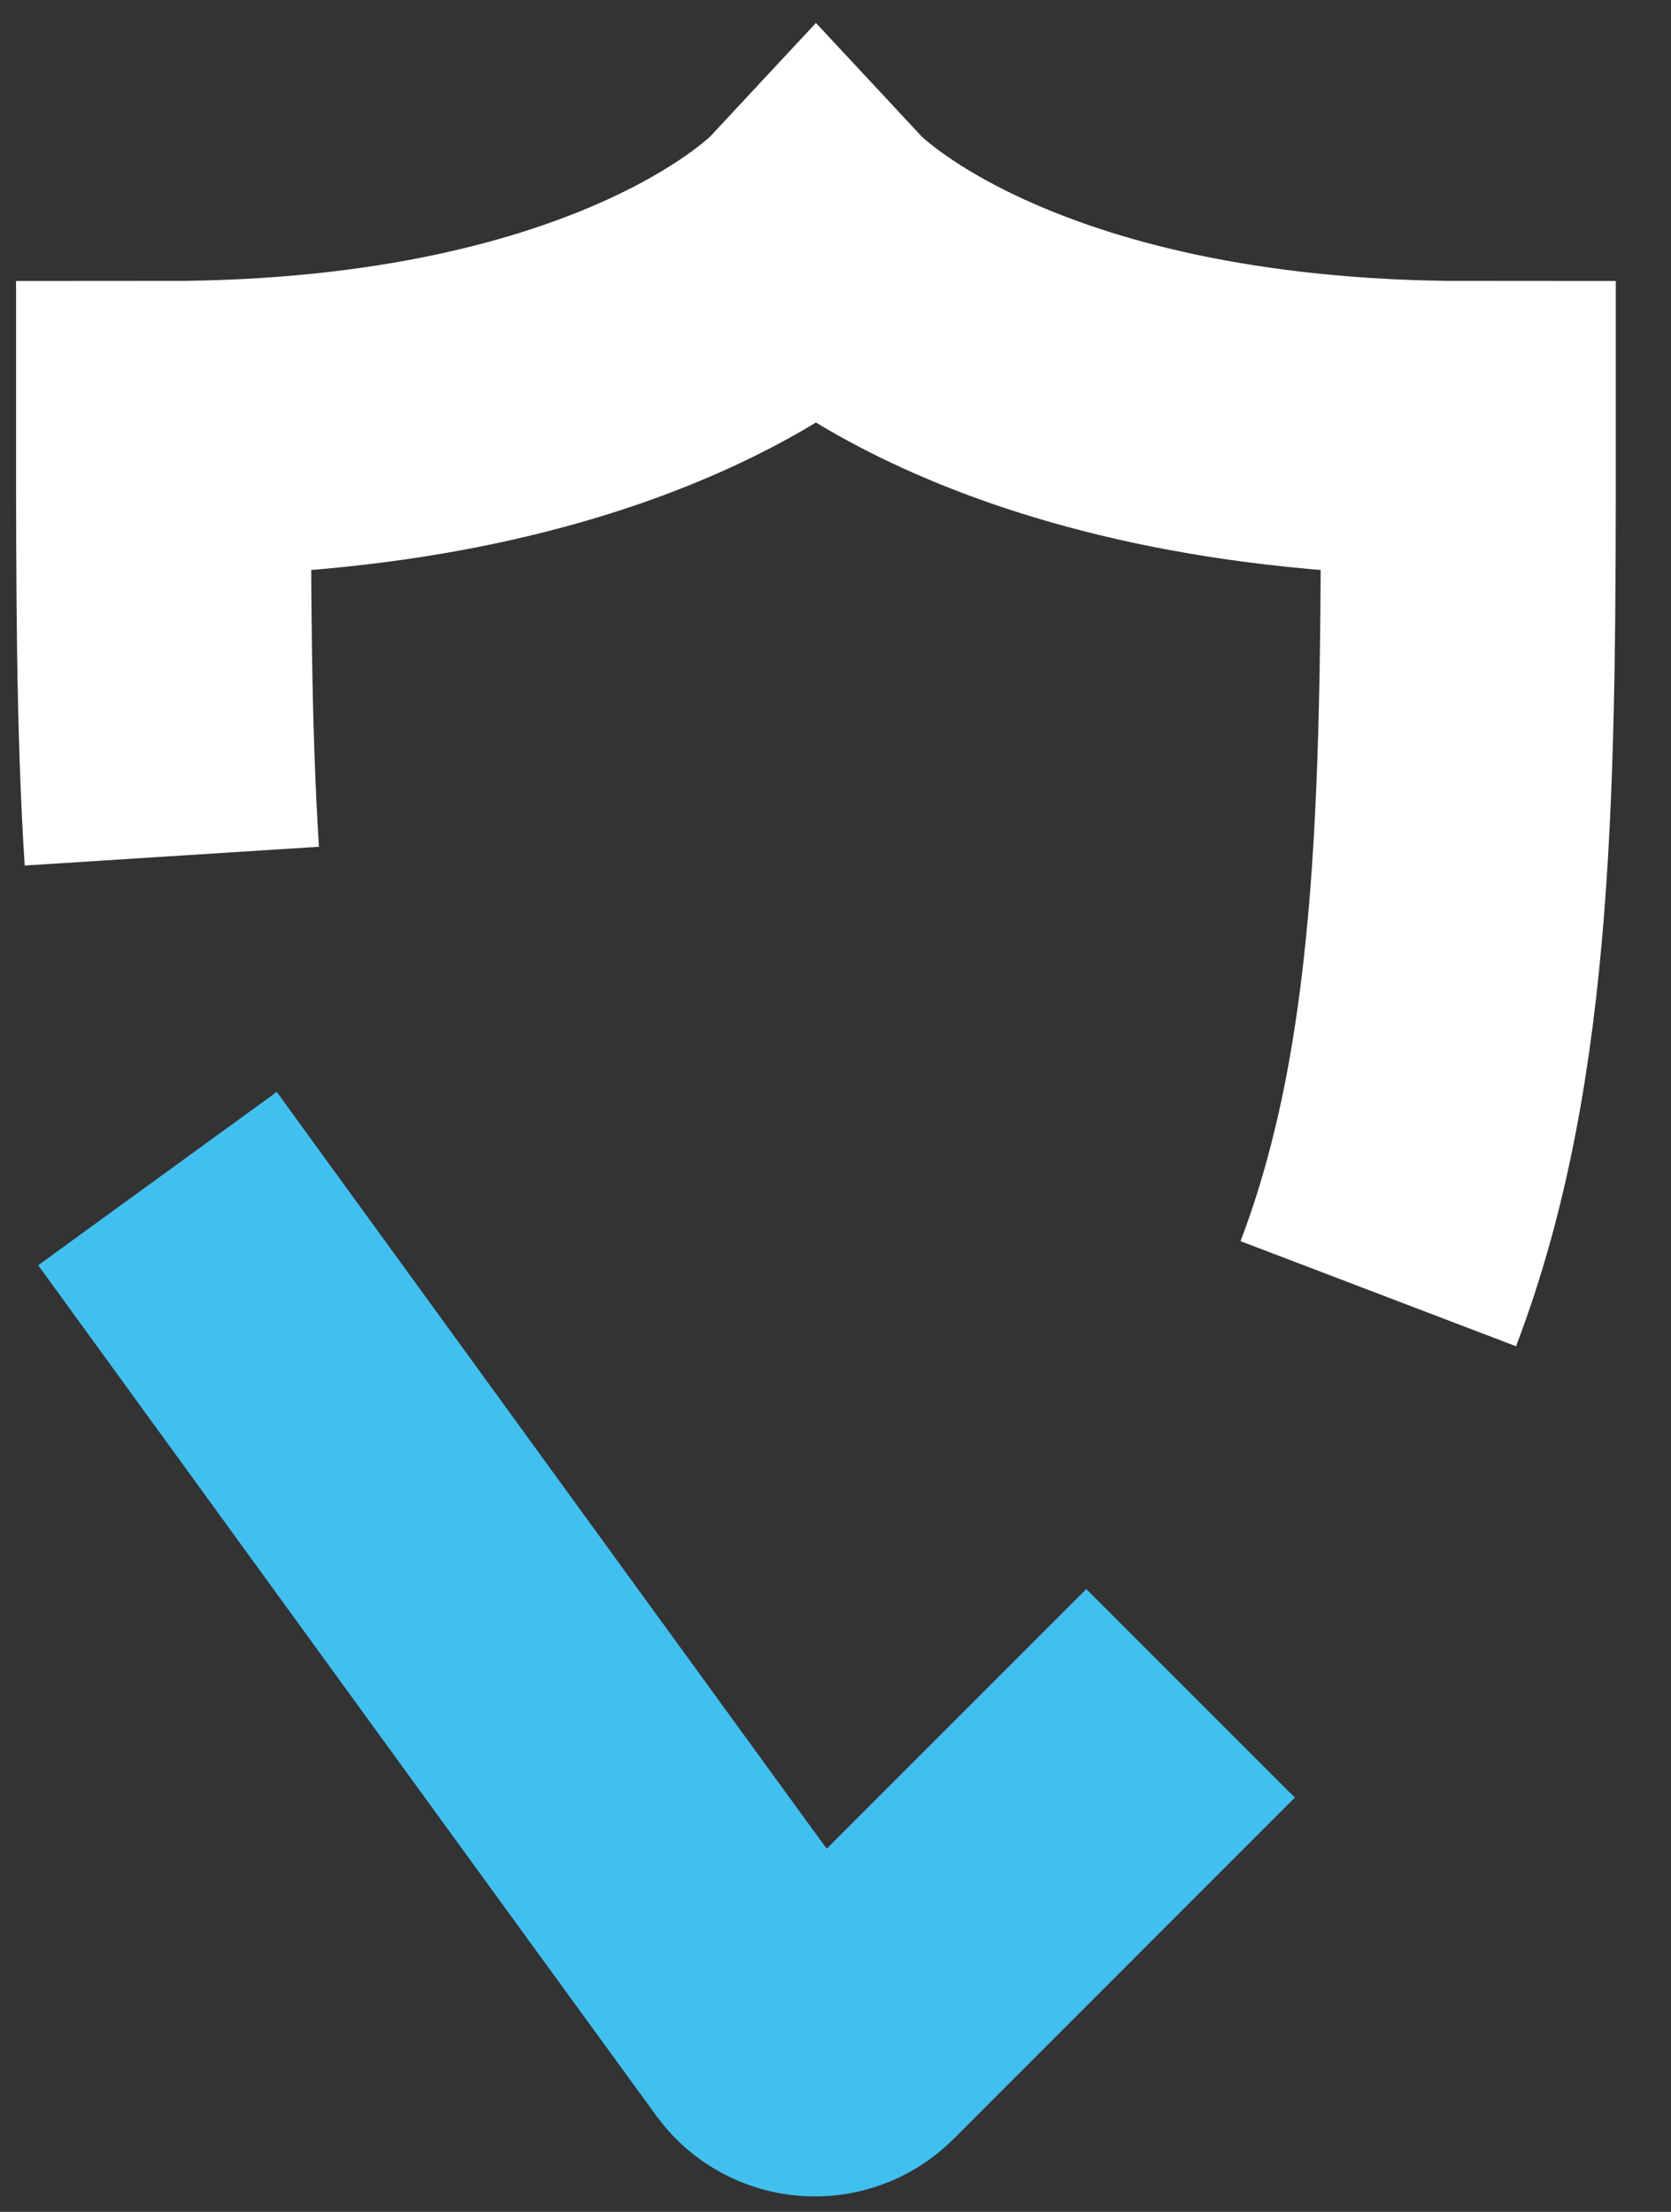 <svg width="34" height="45" viewBox="0 0 34 45" fill="none" xmlns="http://www.w3.org/2000/svg">
<rect x="0" y="0" width="34" height="45" fill="#333333" stroke="none"/>
<path d="M3.496 17.418C3.327 14.769 3.327 11.889 3.327 8.717C13.014 8.717 16.602 4.867 16.602 4.867C16.602 4.867 20.19 8.717 29.877 8.717C29.877 15.801 29.877 21.515 28.044 26.32" stroke="white" stroke-width="6" stroke-miterlimit="10"/>
<path d="M24.225 34.45L17.28 41.396C16.848 41.827 16.14 41.766 15.786 41.288C12.813 37.207 7.947 30.508 3.204 23.978" stroke="#41C0F0" stroke-width="6" stroke-miterlimit="10"/>
</svg>
